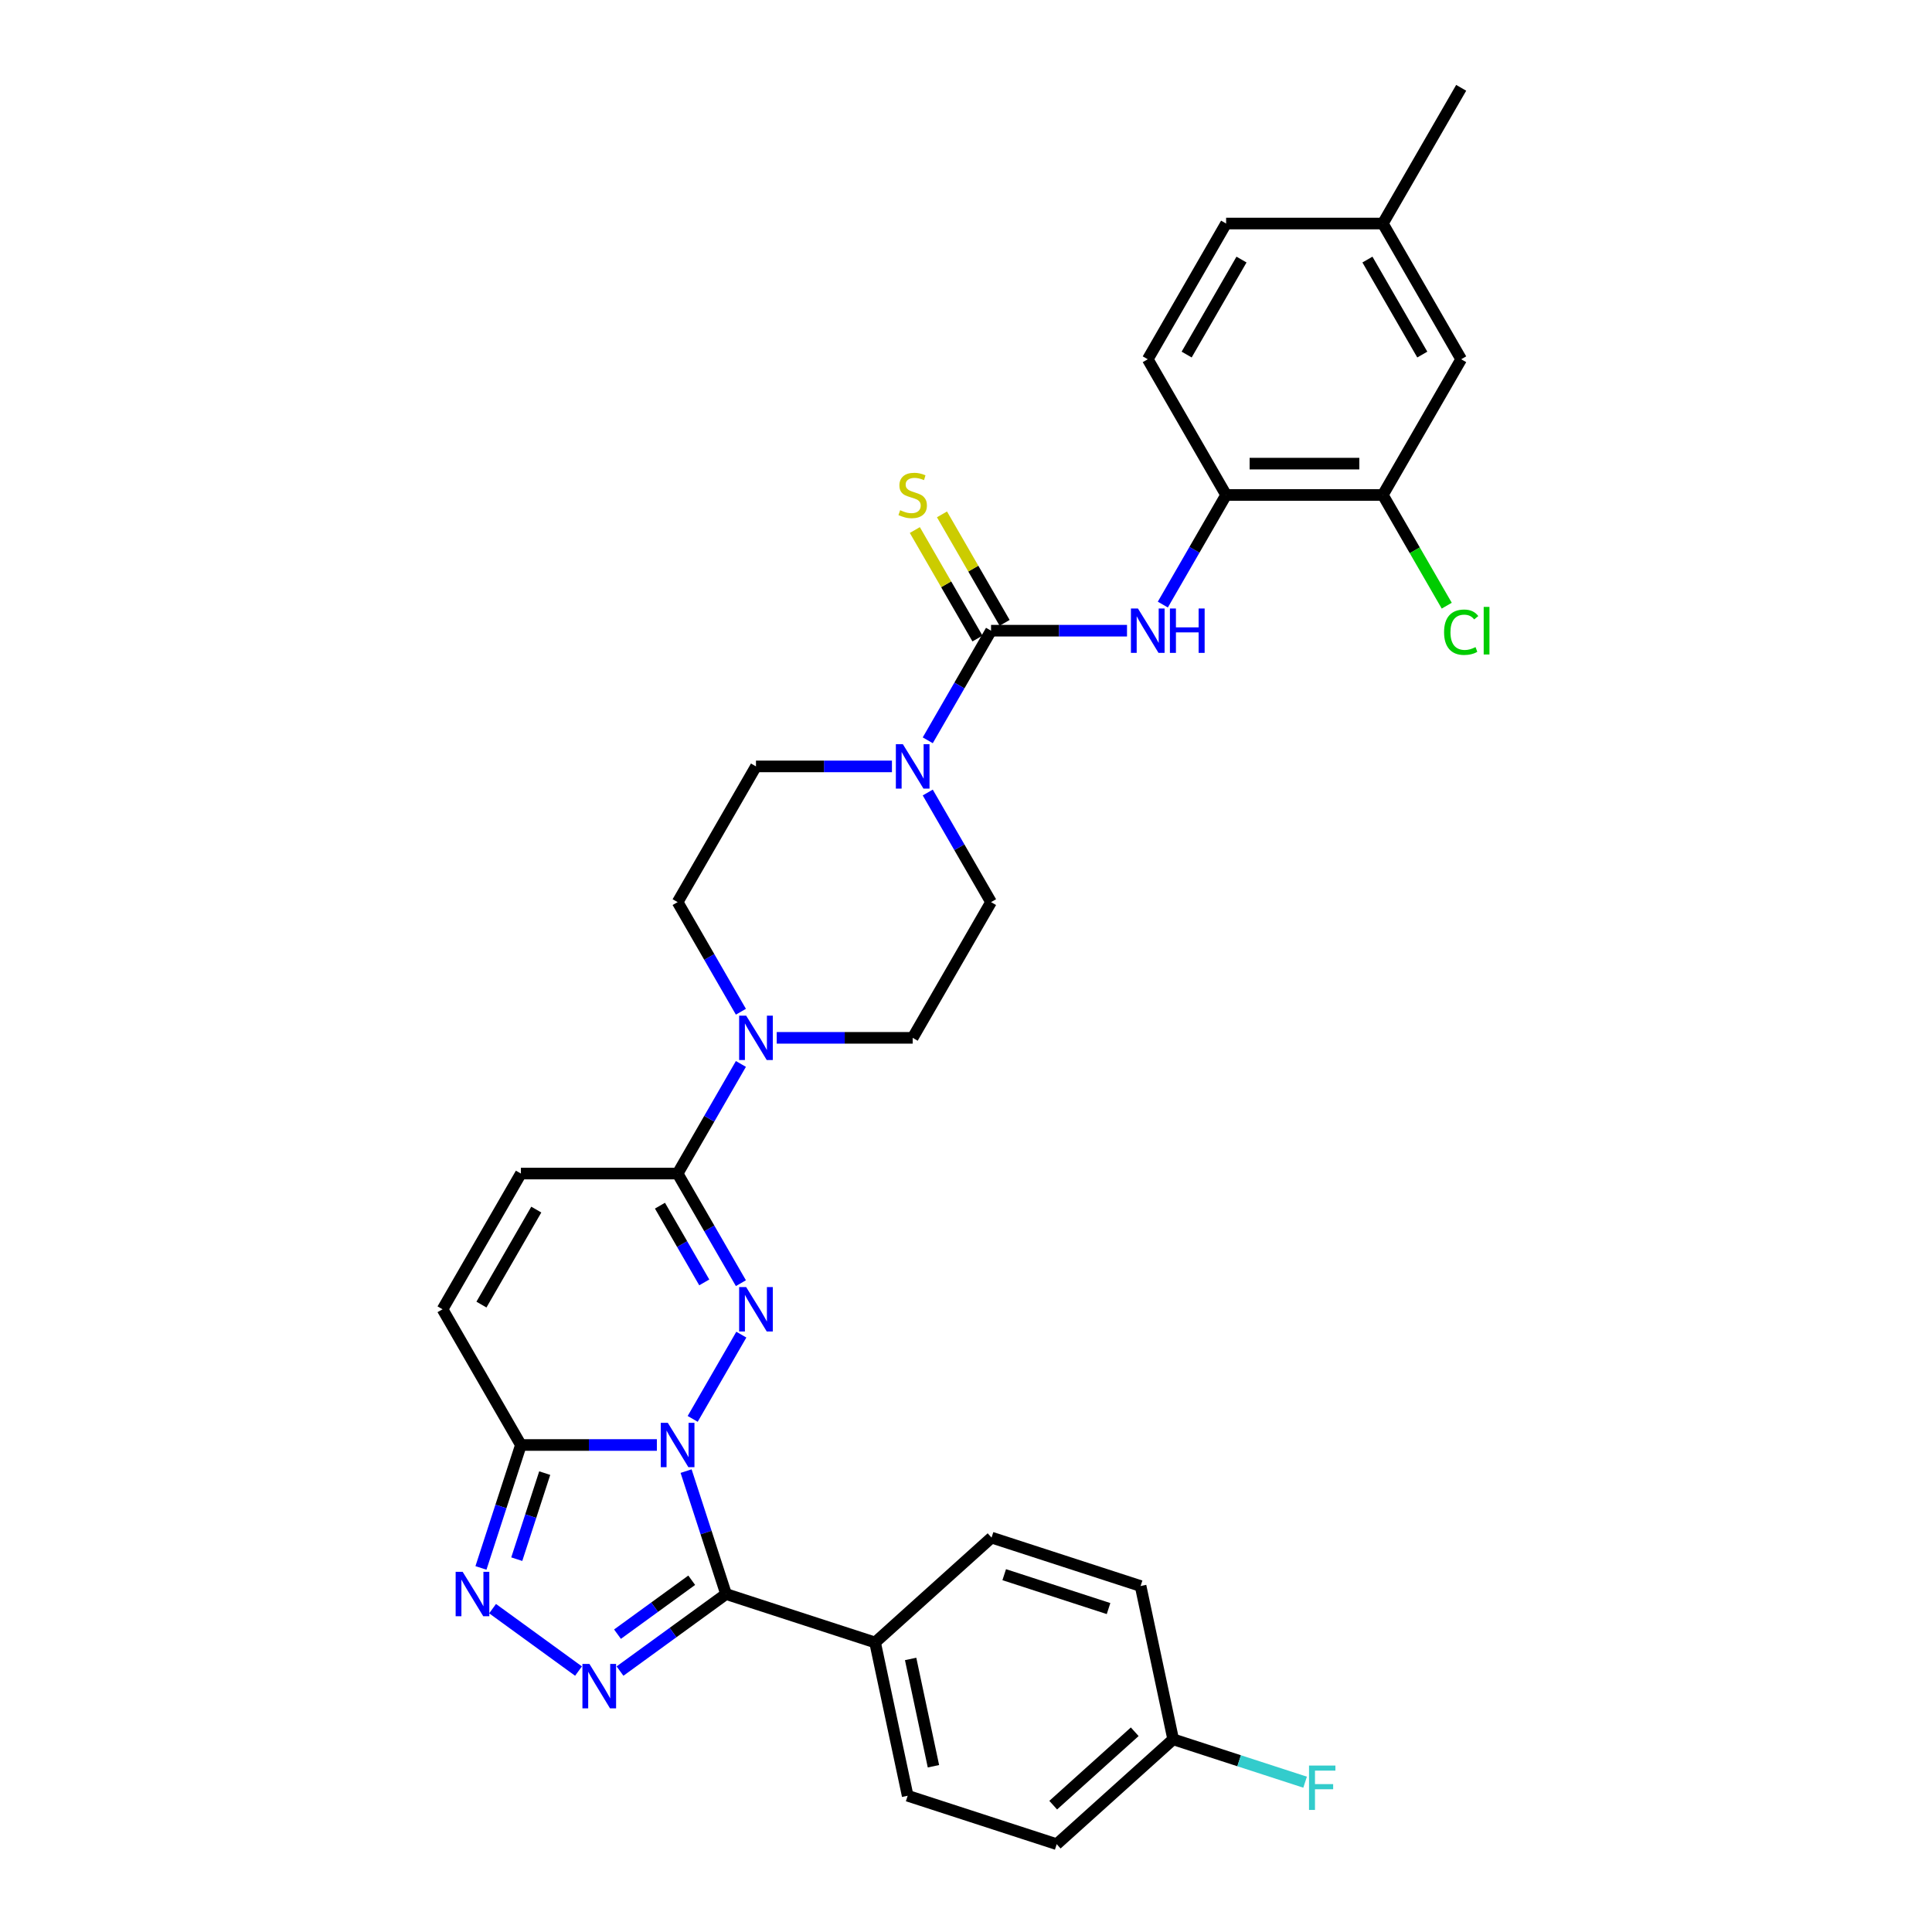 <?xml version='1.0' encoding='iso-8859-1'?>
<svg version='1.1' baseProfile='full'
              xmlns='http://www.w3.org/2000/svg'
                      xmlns:rdkit='http://www.rdkit.org/xml'
                      xmlns:xlink='http://www.w3.org/1999/xlink'
                  xml:space='preserve'
width='1000px' height='1000px' viewBox='0 0 1000 1000'>
<!-- END OF HEADER -->
<rect style='opacity:1.0;fill:#FFFFFF;stroke:none' width='1000' height='1000' x='0' y='0'> </rect>
<path class='bond-0' d='M 358.535,734.414 L 383.713,690.804' style='fill:none;fill-rule:evenodd;stroke:#0000FF;stroke-width:6px;stroke-linecap:butt;stroke-linejoin:miter;stroke-opacity:1' />
<path class='bond-1' d='M 355.124,761.441 L 365.461,793.256' style='fill:none;fill-rule:evenodd;stroke:#0000FF;stroke-width:6px;stroke-linecap:butt;stroke-linejoin:miter;stroke-opacity:1' />
<path class='bond-1' d='M 365.461,793.256 L 375.799,825.072' style='fill:none;fill-rule:evenodd;stroke:#000000;stroke-width:6px;stroke-linecap:butt;stroke-linejoin:miter;stroke-opacity:1' />
<path class='bond-3' d='M 339.993,747.927 L 304.806,747.927' style='fill:none;fill-rule:evenodd;stroke:#0000FF;stroke-width:6px;stroke-linecap:butt;stroke-linejoin:miter;stroke-opacity:1' />
<path class='bond-3' d='M 304.806,747.927 L 269.618,747.927' style='fill:none;fill-rule:evenodd;stroke:#000000;stroke-width:6px;stroke-linecap:butt;stroke-linejoin:miter;stroke-opacity:1' />
<path class='bond-5' d='M 383.488,664.166 L 367.111,635.8' style='fill:none;fill-rule:evenodd;stroke:#0000FF;stroke-width:6px;stroke-linecap:butt;stroke-linejoin:miter;stroke-opacity:1' />
<path class='bond-5' d='M 367.111,635.8 L 350.733,607.433' style='fill:none;fill-rule:evenodd;stroke:#000000;stroke-width:6px;stroke-linecap:butt;stroke-linejoin:miter;stroke-opacity:1' />
<path class='bond-5' d='M 364.525,663.768 L 353.061,643.911' style='fill:none;fill-rule:evenodd;stroke:#0000FF;stroke-width:6px;stroke-linecap:butt;stroke-linejoin:miter;stroke-opacity:1' />
<path class='bond-5' d='M 353.061,643.911 L 341.597,624.054' style='fill:none;fill-rule:evenodd;stroke:#000000;stroke-width:6px;stroke-linecap:butt;stroke-linejoin:miter;stroke-opacity:1' />
<path class='bond-2' d='M 375.799,825.072 L 348.357,845.009' style='fill:none;fill-rule:evenodd;stroke:#000000;stroke-width:6px;stroke-linecap:butt;stroke-linejoin:miter;stroke-opacity:1' />
<path class='bond-2' d='M 348.357,845.009 L 320.915,864.947' style='fill:none;fill-rule:evenodd;stroke:#0000FF;stroke-width:6px;stroke-linecap:butt;stroke-linejoin:miter;stroke-opacity:1' />
<path class='bond-2' d='M 358.031,817.929 L 338.821,831.885' style='fill:none;fill-rule:evenodd;stroke:#000000;stroke-width:6px;stroke-linecap:butt;stroke-linejoin:miter;stroke-opacity:1' />
<path class='bond-2' d='M 338.821,831.885 L 319.612,845.841' style='fill:none;fill-rule:evenodd;stroke:#0000FF;stroke-width:6px;stroke-linecap:butt;stroke-linejoin:miter;stroke-opacity:1' />
<path class='bond-13' d='M 375.799,825.072 L 452.943,850.138' style='fill:none;fill-rule:evenodd;stroke:#000000;stroke-width:6px;stroke-linecap:butt;stroke-linejoin:miter;stroke-opacity:1' />
<path class='bond-32' d='M 299.436,864.947 L 254.96,832.634' style='fill:none;fill-rule:evenodd;stroke:#0000FF;stroke-width:6px;stroke-linecap:butt;stroke-linejoin:miter;stroke-opacity:1' />
<path class='bond-4' d='M 269.618,747.927 L 259.281,779.743' style='fill:none;fill-rule:evenodd;stroke:#000000;stroke-width:6px;stroke-linecap:butt;stroke-linejoin:miter;stroke-opacity:1' />
<path class='bond-4' d='M 259.281,779.743 L 248.943,811.558' style='fill:none;fill-rule:evenodd;stroke:#0000FF;stroke-width:6px;stroke-linecap:butt;stroke-linejoin:miter;stroke-opacity:1' />
<path class='bond-4' d='M 281.946,762.485 L 274.71,784.756' style='fill:none;fill-rule:evenodd;stroke:#000000;stroke-width:6px;stroke-linecap:butt;stroke-linejoin:miter;stroke-opacity:1' />
<path class='bond-4' d='M 274.71,784.756 L 267.474,807.027' style='fill:none;fill-rule:evenodd;stroke:#0000FF;stroke-width:6px;stroke-linecap:butt;stroke-linejoin:miter;stroke-opacity:1' />
<path class='bond-10' d='M 269.618,747.927 L 229.061,677.68' style='fill:none;fill-rule:evenodd;stroke:#000000;stroke-width:6px;stroke-linecap:butt;stroke-linejoin:miter;stroke-opacity:1' />
<path class='bond-8' d='M 350.733,607.433 L 367.111,579.066' style='fill:none;fill-rule:evenodd;stroke:#000000;stroke-width:6px;stroke-linecap:butt;stroke-linejoin:miter;stroke-opacity:1' />
<path class='bond-8' d='M 367.111,579.066 L 383.488,550.699' style='fill:none;fill-rule:evenodd;stroke:#0000FF;stroke-width:6px;stroke-linecap:butt;stroke-linejoin:miter;stroke-opacity:1' />
<path class='bond-33' d='M 350.733,607.433 L 269.618,607.433' style='fill:none;fill-rule:evenodd;stroke:#000000;stroke-width:6px;stroke-linecap:butt;stroke-linejoin:miter;stroke-opacity:1' />
<path class='bond-6' d='M 512.962,326.444 L 496.585,354.81' style='fill:none;fill-rule:evenodd;stroke:#000000;stroke-width:6px;stroke-linecap:butt;stroke-linejoin:miter;stroke-opacity:1' />
<path class='bond-6' d='M 496.585,354.81 L 480.207,383.177' style='fill:none;fill-rule:evenodd;stroke:#0000FF;stroke-width:6px;stroke-linecap:butt;stroke-linejoin:miter;stroke-opacity:1' />
<path class='bond-9' d='M 512.962,326.444 L 548.15,326.444' style='fill:none;fill-rule:evenodd;stroke:#000000;stroke-width:6px;stroke-linecap:butt;stroke-linejoin:miter;stroke-opacity:1' />
<path class='bond-9' d='M 548.15,326.444 L 583.337,326.444' style='fill:none;fill-rule:evenodd;stroke:#0000FF;stroke-width:6px;stroke-linecap:butt;stroke-linejoin:miter;stroke-opacity:1' />
<path class='bond-15' d='M 519.987,322.388 L 503.778,294.313' style='fill:none;fill-rule:evenodd;stroke:#000000;stroke-width:6px;stroke-linecap:butt;stroke-linejoin:miter;stroke-opacity:1' />
<path class='bond-15' d='M 503.778,294.313 L 487.569,266.238' style='fill:none;fill-rule:evenodd;stroke:#CCCC00;stroke-width:6px;stroke-linecap:butt;stroke-linejoin:miter;stroke-opacity:1' />
<path class='bond-15' d='M 505.937,330.499 L 489.728,302.425' style='fill:none;fill-rule:evenodd;stroke:#000000;stroke-width:6px;stroke-linecap:butt;stroke-linejoin:miter;stroke-opacity:1' />
<path class='bond-15' d='M 489.728,302.425 L 473.519,274.35' style='fill:none;fill-rule:evenodd;stroke:#CCCC00;stroke-width:6px;stroke-linecap:butt;stroke-linejoin:miter;stroke-opacity:1' />
<path class='bond-7' d='M 461.665,396.691 L 426.478,396.691' style='fill:none;fill-rule:evenodd;stroke:#0000FF;stroke-width:6px;stroke-linecap:butt;stroke-linejoin:miter;stroke-opacity:1' />
<path class='bond-7' d='M 426.478,396.691 L 391.29,396.691' style='fill:none;fill-rule:evenodd;stroke:#000000;stroke-width:6px;stroke-linecap:butt;stroke-linejoin:miter;stroke-opacity:1' />
<path class='bond-35' d='M 480.207,410.205 L 496.585,438.571' style='fill:none;fill-rule:evenodd;stroke:#0000FF;stroke-width:6px;stroke-linecap:butt;stroke-linejoin:miter;stroke-opacity:1' />
<path class='bond-35' d='M 496.585,438.571 L 512.962,466.938' style='fill:none;fill-rule:evenodd;stroke:#000000;stroke-width:6px;stroke-linecap:butt;stroke-linejoin:miter;stroke-opacity:1' />
<path class='bond-18' d='M 402.03,537.185 L 437.217,537.185' style='fill:none;fill-rule:evenodd;stroke:#0000FF;stroke-width:6px;stroke-linecap:butt;stroke-linejoin:miter;stroke-opacity:1' />
<path class='bond-18' d='M 437.217,537.185 L 472.405,537.185' style='fill:none;fill-rule:evenodd;stroke:#000000;stroke-width:6px;stroke-linecap:butt;stroke-linejoin:miter;stroke-opacity:1' />
<path class='bond-19' d='M 383.488,523.672 L 367.111,495.305' style='fill:none;fill-rule:evenodd;stroke:#0000FF;stroke-width:6px;stroke-linecap:butt;stroke-linejoin:miter;stroke-opacity:1' />
<path class='bond-19' d='M 367.111,495.305 L 350.733,466.938' style='fill:none;fill-rule:evenodd;stroke:#000000;stroke-width:6px;stroke-linecap:butt;stroke-linejoin:miter;stroke-opacity:1' />
<path class='bond-12' d='M 601.879,312.93 L 618.256,284.563' style='fill:none;fill-rule:evenodd;stroke:#0000FF;stroke-width:6px;stroke-linecap:butt;stroke-linejoin:miter;stroke-opacity:1' />
<path class='bond-12' d='M 618.256,284.563 L 634.634,256.196' style='fill:none;fill-rule:evenodd;stroke:#000000;stroke-width:6px;stroke-linecap:butt;stroke-linejoin:miter;stroke-opacity:1' />
<path class='bond-11' d='M 229.061,677.68 L 269.618,607.433' style='fill:none;fill-rule:evenodd;stroke:#000000;stroke-width:6px;stroke-linecap:butt;stroke-linejoin:miter;stroke-opacity:1' />
<path class='bond-11' d='M 249.194,675.254 L 277.584,626.081' style='fill:none;fill-rule:evenodd;stroke:#000000;stroke-width:6px;stroke-linecap:butt;stroke-linejoin:miter;stroke-opacity:1' />
<path class='bond-14' d='M 634.634,256.196 L 715.749,256.196' style='fill:none;fill-rule:evenodd;stroke:#000000;stroke-width:6px;stroke-linecap:butt;stroke-linejoin:miter;stroke-opacity:1' />
<path class='bond-14' d='M 646.801,239.973 L 703.581,239.973' style='fill:none;fill-rule:evenodd;stroke:#000000;stroke-width:6px;stroke-linecap:butt;stroke-linejoin:miter;stroke-opacity:1' />
<path class='bond-21' d='M 634.634,256.196 L 594.077,185.949' style='fill:none;fill-rule:evenodd;stroke:#000000;stroke-width:6px;stroke-linecap:butt;stroke-linejoin:miter;stroke-opacity:1' />
<path class='bond-22' d='M 452.943,850.138 L 469.808,929.48' style='fill:none;fill-rule:evenodd;stroke:#000000;stroke-width:6px;stroke-linecap:butt;stroke-linejoin:miter;stroke-opacity:1' />
<path class='bond-22' d='M 471.341,858.666 L 483.147,914.205' style='fill:none;fill-rule:evenodd;stroke:#000000;stroke-width:6px;stroke-linecap:butt;stroke-linejoin:miter;stroke-opacity:1' />
<path class='bond-23' d='M 452.943,850.138 L 513.223,795.861' style='fill:none;fill-rule:evenodd;stroke:#000000;stroke-width:6px;stroke-linecap:butt;stroke-linejoin:miter;stroke-opacity:1' />
<path class='bond-20' d='M 715.749,256.196 L 756.306,185.949' style='fill:none;fill-rule:evenodd;stroke:#000000;stroke-width:6px;stroke-linecap:butt;stroke-linejoin:miter;stroke-opacity:1' />
<path class='bond-24' d='M 715.749,256.196 L 732.29,284.847' style='fill:none;fill-rule:evenodd;stroke:#000000;stroke-width:6px;stroke-linecap:butt;stroke-linejoin:miter;stroke-opacity:1' />
<path class='bond-24' d='M 732.29,284.847 L 748.832,313.498' style='fill:none;fill-rule:evenodd;stroke:#00CC00;stroke-width:6px;stroke-linecap:butt;stroke-linejoin:miter;stroke-opacity:1' />
<path class='bond-16' d='M 512.962,466.938 L 472.405,537.185' style='fill:none;fill-rule:evenodd;stroke:#000000;stroke-width:6px;stroke-linecap:butt;stroke-linejoin:miter;stroke-opacity:1' />
<path class='bond-17' d='M 391.29,396.691 L 350.733,466.938' style='fill:none;fill-rule:evenodd;stroke:#000000;stroke-width:6px;stroke-linecap:butt;stroke-linejoin:miter;stroke-opacity:1' />
<path class='bond-36' d='M 756.306,185.949 L 715.749,115.702' style='fill:none;fill-rule:evenodd;stroke:#000000;stroke-width:6px;stroke-linecap:butt;stroke-linejoin:miter;stroke-opacity:1' />
<path class='bond-36' d='M 736.173,183.523 L 707.783,134.35' style='fill:none;fill-rule:evenodd;stroke:#000000;stroke-width:6px;stroke-linecap:butt;stroke-linejoin:miter;stroke-opacity:1' />
<path class='bond-27' d='M 594.077,185.949 L 634.634,115.702' style='fill:none;fill-rule:evenodd;stroke:#000000;stroke-width:6px;stroke-linecap:butt;stroke-linejoin:miter;stroke-opacity:1' />
<path class='bond-27' d='M 614.21,183.523 L 642.6,134.35' style='fill:none;fill-rule:evenodd;stroke:#000000;stroke-width:6px;stroke-linecap:butt;stroke-linejoin:miter;stroke-opacity:1' />
<path class='bond-29' d='M 469.808,929.48 L 546.952,954.545' style='fill:none;fill-rule:evenodd;stroke:#000000;stroke-width:6px;stroke-linecap:butt;stroke-linejoin:miter;stroke-opacity:1' />
<path class='bond-28' d='M 513.223,795.861 L 590.368,820.927' style='fill:none;fill-rule:evenodd;stroke:#000000;stroke-width:6px;stroke-linecap:butt;stroke-linejoin:miter;stroke-opacity:1' />
<path class='bond-28' d='M 519.782,815.05 L 573.783,832.596' style='fill:none;fill-rule:evenodd;stroke:#000000;stroke-width:6px;stroke-linecap:butt;stroke-linejoin:miter;stroke-opacity:1' />
<path class='bond-25' d='M 715.749,115.702 L 634.634,115.702' style='fill:none;fill-rule:evenodd;stroke:#000000;stroke-width:6px;stroke-linecap:butt;stroke-linejoin:miter;stroke-opacity:1' />
<path class='bond-31' d='M 715.749,115.702 L 756.306,45.455' style='fill:none;fill-rule:evenodd;stroke:#000000;stroke-width:6px;stroke-linecap:butt;stroke-linejoin:miter;stroke-opacity:1' />
<path class='bond-26' d='M 607.232,900.269 L 590.368,820.927' style='fill:none;fill-rule:evenodd;stroke:#000000;stroke-width:6px;stroke-linecap:butt;stroke-linejoin:miter;stroke-opacity:1' />
<path class='bond-30' d='M 607.232,900.269 L 641.376,911.363' style='fill:none;fill-rule:evenodd;stroke:#000000;stroke-width:6px;stroke-linecap:butt;stroke-linejoin:miter;stroke-opacity:1' />
<path class='bond-30' d='M 641.376,911.363 L 675.519,922.457' style='fill:none;fill-rule:evenodd;stroke:#33CCCC;stroke-width:6px;stroke-linecap:butt;stroke-linejoin:miter;stroke-opacity:1' />
<path class='bond-34' d='M 607.232,900.269 L 546.952,954.545' style='fill:none;fill-rule:evenodd;stroke:#000000;stroke-width:6px;stroke-linecap:butt;stroke-linejoin:miter;stroke-opacity:1' />
<path class='bond-34' d='M 587.335,896.355 L 545.139,934.348' style='fill:none;fill-rule:evenodd;stroke:#000000;stroke-width:6px;stroke-linecap:butt;stroke-linejoin:miter;stroke-opacity:1' />
<path  class='atom-0' d='M 345.655 736.442
L 353.183 748.609
Q 353.929 749.809, 355.129 751.983
Q 356.33 754.157, 356.395 754.287
L 356.395 736.442
L 359.445 736.442
L 359.445 759.413
L 356.297 759.413
L 348.218 746.11
Q 347.277 744.553, 346.272 742.768
Q 345.298 740.984, 345.006 740.432
L 345.006 759.413
L 342.021 759.413
L 342.021 736.442
L 345.655 736.442
' fill='#0000FF'/>
<path  class='atom-1' d='M 386.212 666.194
L 393.74 678.361
Q 394.486 679.562, 395.687 681.736
Q 396.887 683.91, 396.952 684.039
L 396.952 666.194
L 400.002 666.194
L 400.002 689.166
L 396.855 689.166
L 388.776 675.863
Q 387.835 674.306, 386.829 672.521
Q 385.856 670.737, 385.564 670.185
L 385.564 689.166
L 382.579 689.166
L 382.579 666.194
L 386.212 666.194
' fill='#0000FF'/>
<path  class='atom-3' d='M 305.098 861.264
L 312.625 873.431
Q 313.372 874.632, 314.572 876.806
Q 315.773 878.979, 315.837 879.109
L 315.837 861.264
L 318.887 861.264
L 318.887 884.236
L 315.74 884.236
L 307.661 870.933
Q 306.72 869.375, 305.714 867.591
Q 304.741 865.806, 304.449 865.255
L 304.449 884.236
L 301.464 884.236
L 301.464 861.264
L 305.098 861.264
' fill='#0000FF'/>
<path  class='atom-5' d='M 239.475 813.586
L 247.002 825.753
Q 247.749 826.954, 248.949 829.128
Q 250.15 831.301, 250.214 831.431
L 250.214 813.586
L 253.264 813.586
L 253.264 836.558
L 250.117 836.558
L 242.038 823.255
Q 241.097 821.698, 240.091 819.913
Q 239.118 818.128, 238.826 817.577
L 238.826 836.558
L 235.841 836.558
L 235.841 813.586
L 239.475 813.586
' fill='#0000FF'/>
<path  class='atom-8' d='M 467.327 385.205
L 474.854 397.372
Q 475.601 398.573, 476.801 400.747
Q 478.002 402.921, 478.067 403.05
L 478.067 385.205
L 481.117 385.205
L 481.117 408.177
L 477.969 408.177
L 469.89 394.874
Q 468.949 393.317, 467.944 391.532
Q 466.97 389.748, 466.678 389.196
L 466.678 408.177
L 463.693 408.177
L 463.693 385.205
L 467.327 385.205
' fill='#0000FF'/>
<path  class='atom-9' d='M 386.212 525.7
L 393.74 537.867
Q 394.486 539.067, 395.687 541.241
Q 396.887 543.415, 396.952 543.545
L 396.952 525.7
L 400.002 525.7
L 400.002 548.671
L 396.855 548.671
L 388.776 535.369
Q 387.835 533.811, 386.829 532.027
Q 385.856 530.242, 385.564 529.691
L 385.564 548.671
L 382.579 548.671
L 382.579 525.7
L 386.212 525.7
' fill='#0000FF'/>
<path  class='atom-10' d='M 588.999 314.958
L 596.526 327.125
Q 597.273 328.326, 598.473 330.499
Q 599.674 332.673, 599.738 332.803
L 599.738 314.958
L 602.788 314.958
L 602.788 337.929
L 599.641 337.929
L 591.562 324.627
Q 590.621 323.069, 589.615 321.285
Q 588.642 319.5, 588.35 318.949
L 588.35 337.929
L 585.365 337.929
L 585.365 314.958
L 588.999 314.958
' fill='#0000FF'/>
<path  class='atom-10' d='M 605.546 314.958
L 608.661 314.958
L 608.661 324.724
L 620.406 324.724
L 620.406 314.958
L 623.521 314.958
L 623.521 337.929
L 620.406 337.929
L 620.406 327.32
L 608.661 327.32
L 608.661 337.929
L 605.546 337.929
L 605.546 314.958
' fill='#0000FF'/>
<path  class='atom-16' d='M 465.916 264.081
Q 466.175 264.178, 467.246 264.632
Q 468.317 265.087, 469.485 265.379
Q 470.685 265.638, 471.853 265.638
Q 474.027 265.638, 475.293 264.6
Q 476.558 263.529, 476.558 261.68
Q 476.558 260.414, 475.909 259.636
Q 475.293 258.857, 474.319 258.435
Q 473.346 258.013, 471.723 257.527
Q 469.679 256.91, 468.446 256.326
Q 467.246 255.742, 466.37 254.509
Q 465.526 253.276, 465.526 251.2
Q 465.526 248.312, 467.473 246.528
Q 469.452 244.743, 473.346 244.743
Q 476.006 244.743, 479.024 246.008
L 478.278 248.507
Q 475.52 247.371, 473.443 247.371
Q 471.204 247.371, 469.971 248.312
Q 468.738 249.221, 468.771 250.81
Q 468.771 252.043, 469.387 252.79
Q 470.036 253.536, 470.945 253.958
Q 471.886 254.379, 473.443 254.866
Q 475.52 255.515, 476.753 256.164
Q 477.986 256.813, 478.862 258.143
Q 479.77 259.441, 479.77 261.68
Q 479.77 264.859, 477.629 266.579
Q 475.52 268.266, 471.983 268.266
Q 469.939 268.266, 468.382 267.812
Q 466.857 267.39, 465.04 266.644
L 465.916 264.081
' fill='#CCCC00'/>
<path  class='atom-25' d='M 747.448 327.239
Q 747.448 321.528, 750.109 318.543
Q 752.802 315.526, 757.896 315.526
Q 762.633 315.526, 765.164 318.868
L 763.022 320.62
Q 761.173 318.186, 757.896 318.186
Q 754.424 318.186, 752.575 320.522
Q 750.758 322.826, 750.758 327.239
Q 750.758 331.781, 752.639 334.117
Q 754.554 336.453, 758.253 336.453
Q 760.783 336.453, 763.736 334.928
L 764.644 337.362
Q 763.444 338.14, 761.627 338.595
Q 759.81 339.049, 757.798 339.049
Q 752.802 339.049, 750.109 335.999
Q 747.448 332.949, 747.448 327.239
' fill='#00CC00'/>
<path  class='atom-25' d='M 767.954 314.13
L 770.939 314.13
L 770.939 338.757
L 767.954 338.757
L 767.954 314.13
' fill='#00CC00'/>
<path  class='atom-31' d='M 677.547 913.849
L 691.207 913.849
L 691.207 916.477
L 680.629 916.477
L 680.629 923.453
L 690.039 923.453
L 690.039 926.114
L 680.629 926.114
L 680.629 936.821
L 677.547 936.821
L 677.547 913.849
' fill='#33CCCC'/>
</svg>
